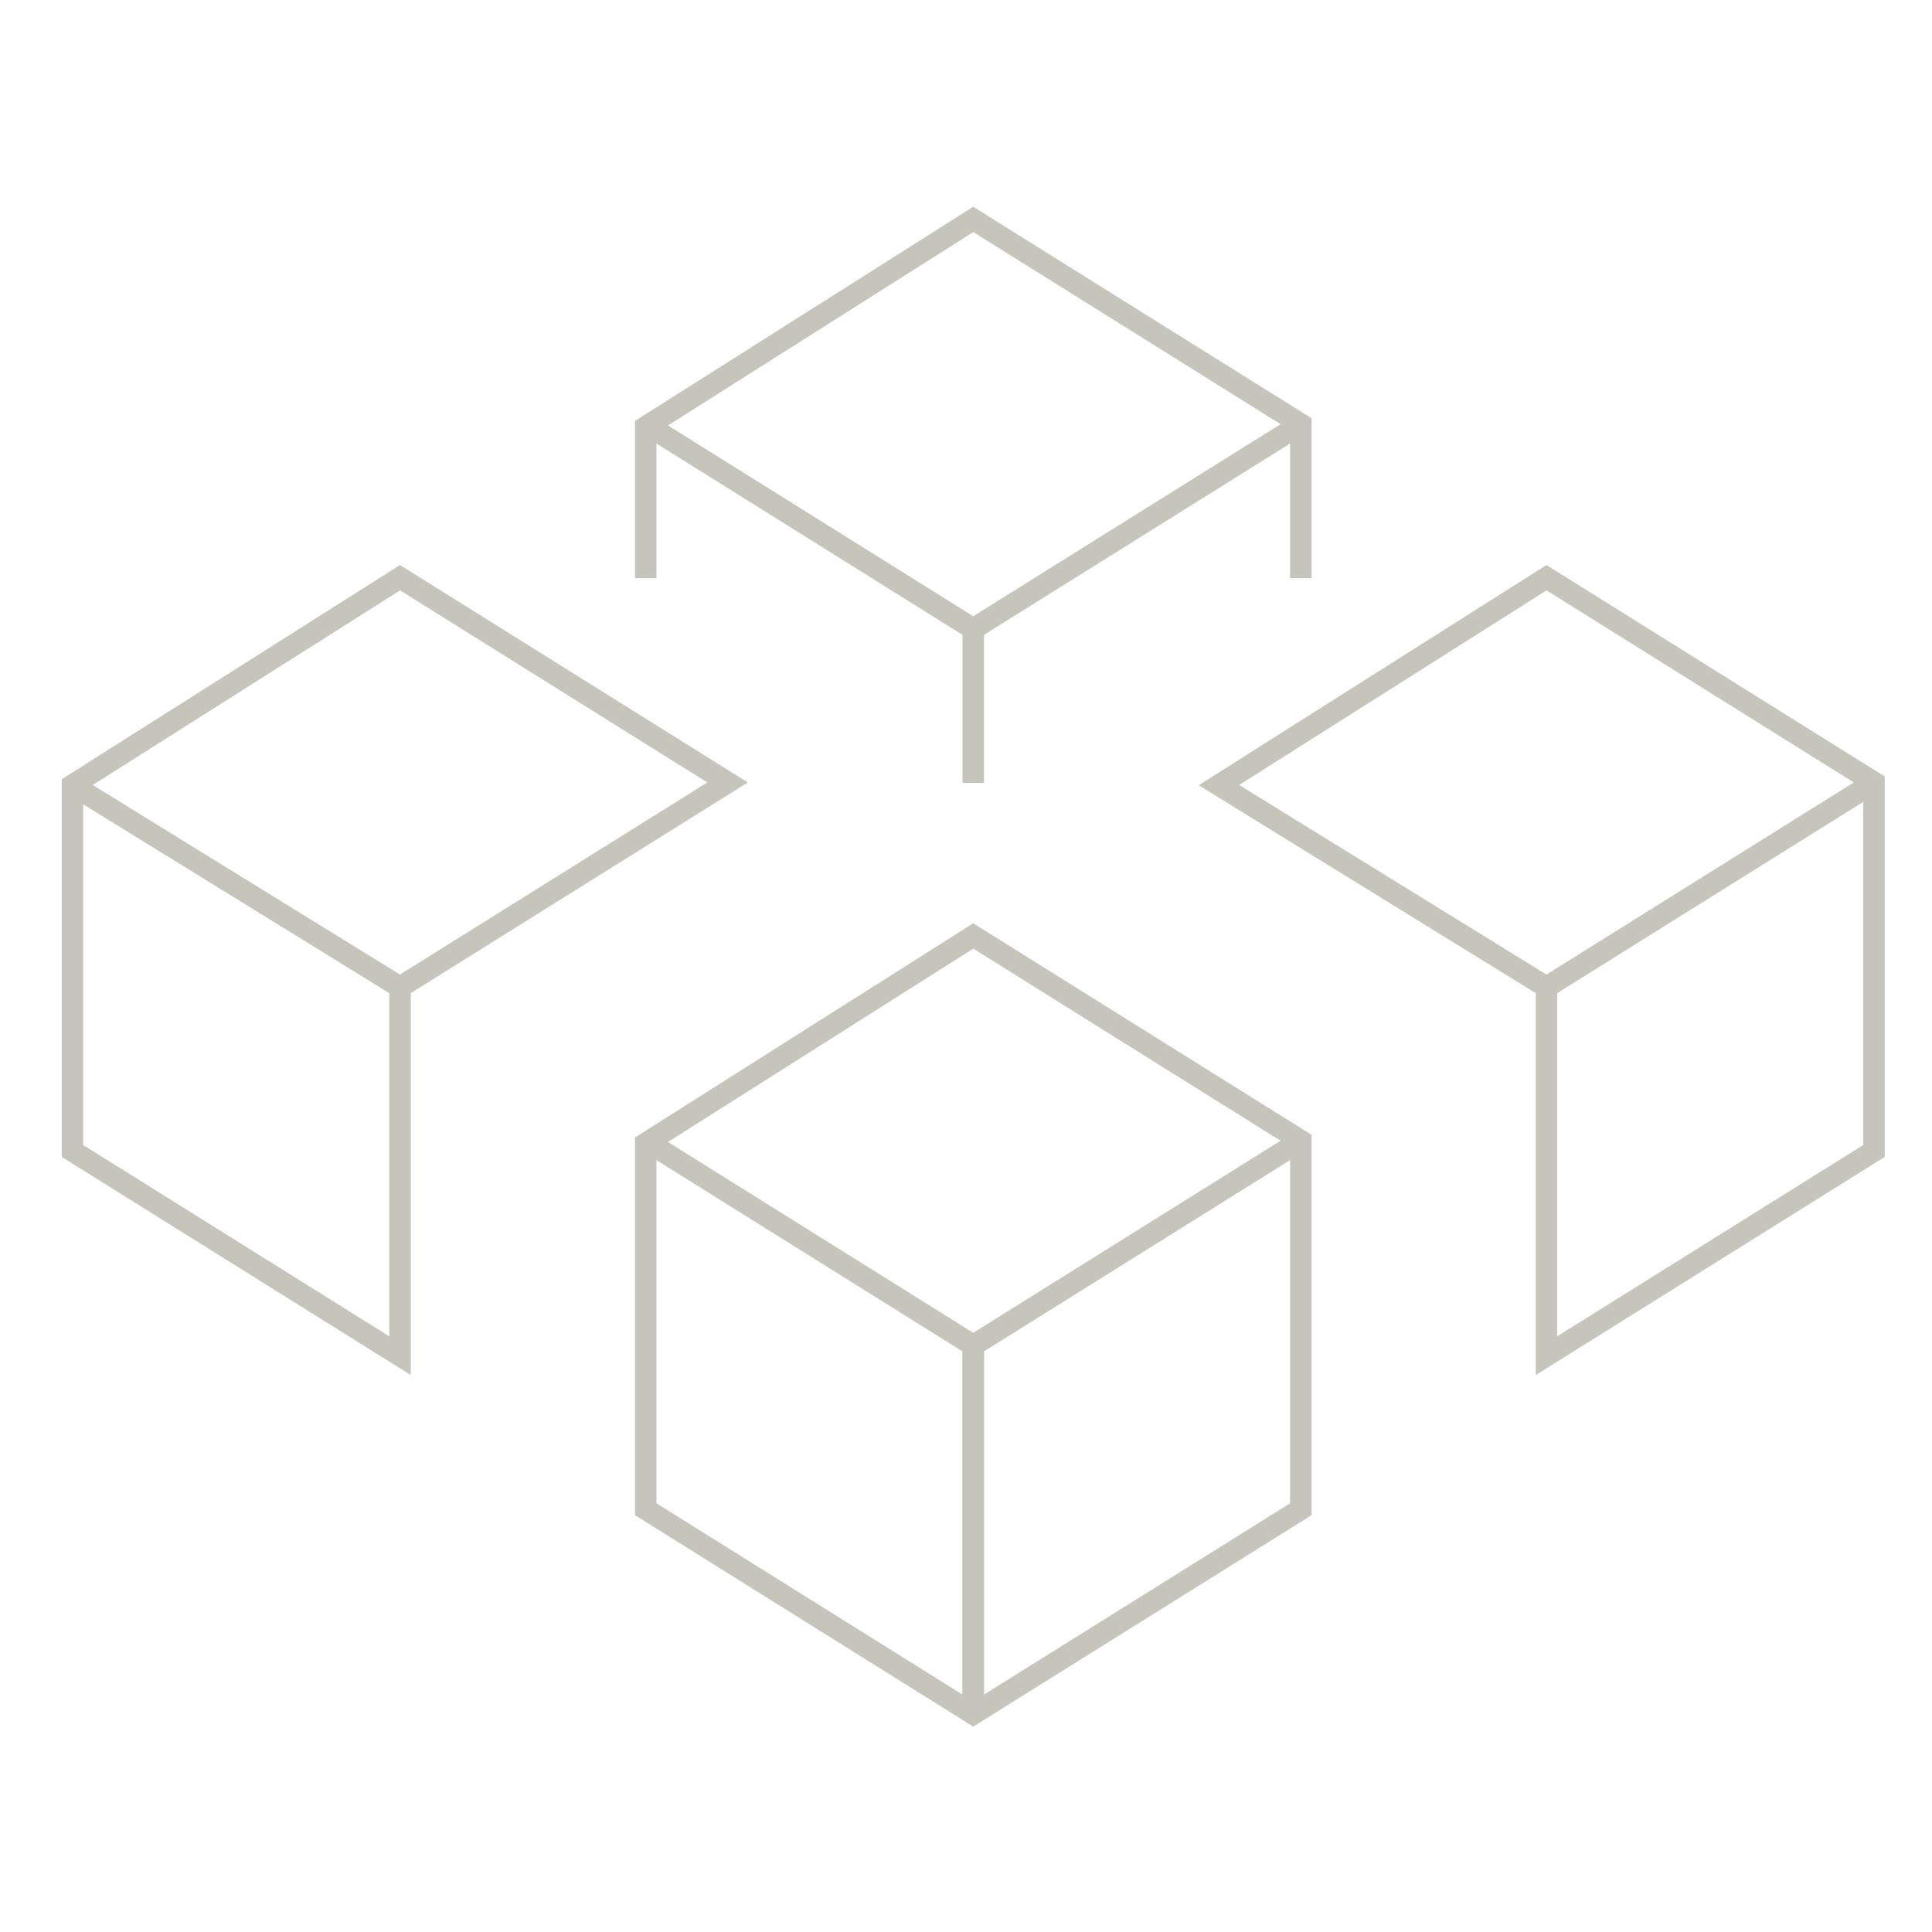 <svg width="56" height="56" viewBox="0 0 56 56" fill="none" xmlns="http://www.w3.org/2000/svg">
<path d="M28.21 18.229V22.382" stroke="#C6C5BC" stroke-width="0.622" stroke-miterlimit="10" stroke-linecap="square"/>
<path d="M37.705 16.449V12.295L28.21 6.36L18.716 12.372V16.449" stroke="#C6C5BC" stroke-width="0.622" stroke-miterlimit="10" stroke-linecap="square"/>
<path d="M18.716 12.295L28.21 18.229L37.705 12.295" stroke="#C6C5BC" stroke-width="0.622" stroke-miterlimit="10"/>
<path d="M11.595 28.614V39.295L2.101 33.361V22.757L11.595 16.745L21.09 22.68L11.595 28.614ZM11.595 28.614L2.101 22.757" stroke="#C6C5BC" stroke-width="0.622" stroke-miterlimit="10"/>
<path d="M44.826 28.614V39.295L54.32 33.361V22.68L44.826 16.745L35.331 22.757L44.826 28.614ZM44.826 28.614L54.32 22.68" stroke="#C6C5BC" stroke-width="0.622" stroke-miterlimit="10"/>
<path d="M28.21 38.999V49.68" stroke="#C6C5BC" stroke-width="0.622" stroke-miterlimit="10"/>
<path d="M37.705 33.065L28.21 27.129L18.716 33.142V43.746L28.21 49.68L37.705 43.746V33.065Z" stroke="#C6C5BC" stroke-width="0.622" stroke-miterlimit="10"/>
<path d="M18.716 33.065L28.21 38.999L37.705 33.065" stroke="#C6C5BC" stroke-width="0.622" stroke-miterlimit="10"/>
<path d="M28.21 38.999V49.68" stroke="#C6C5BC" stroke-width="0.622" stroke-miterlimit="10"/>
</svg>
